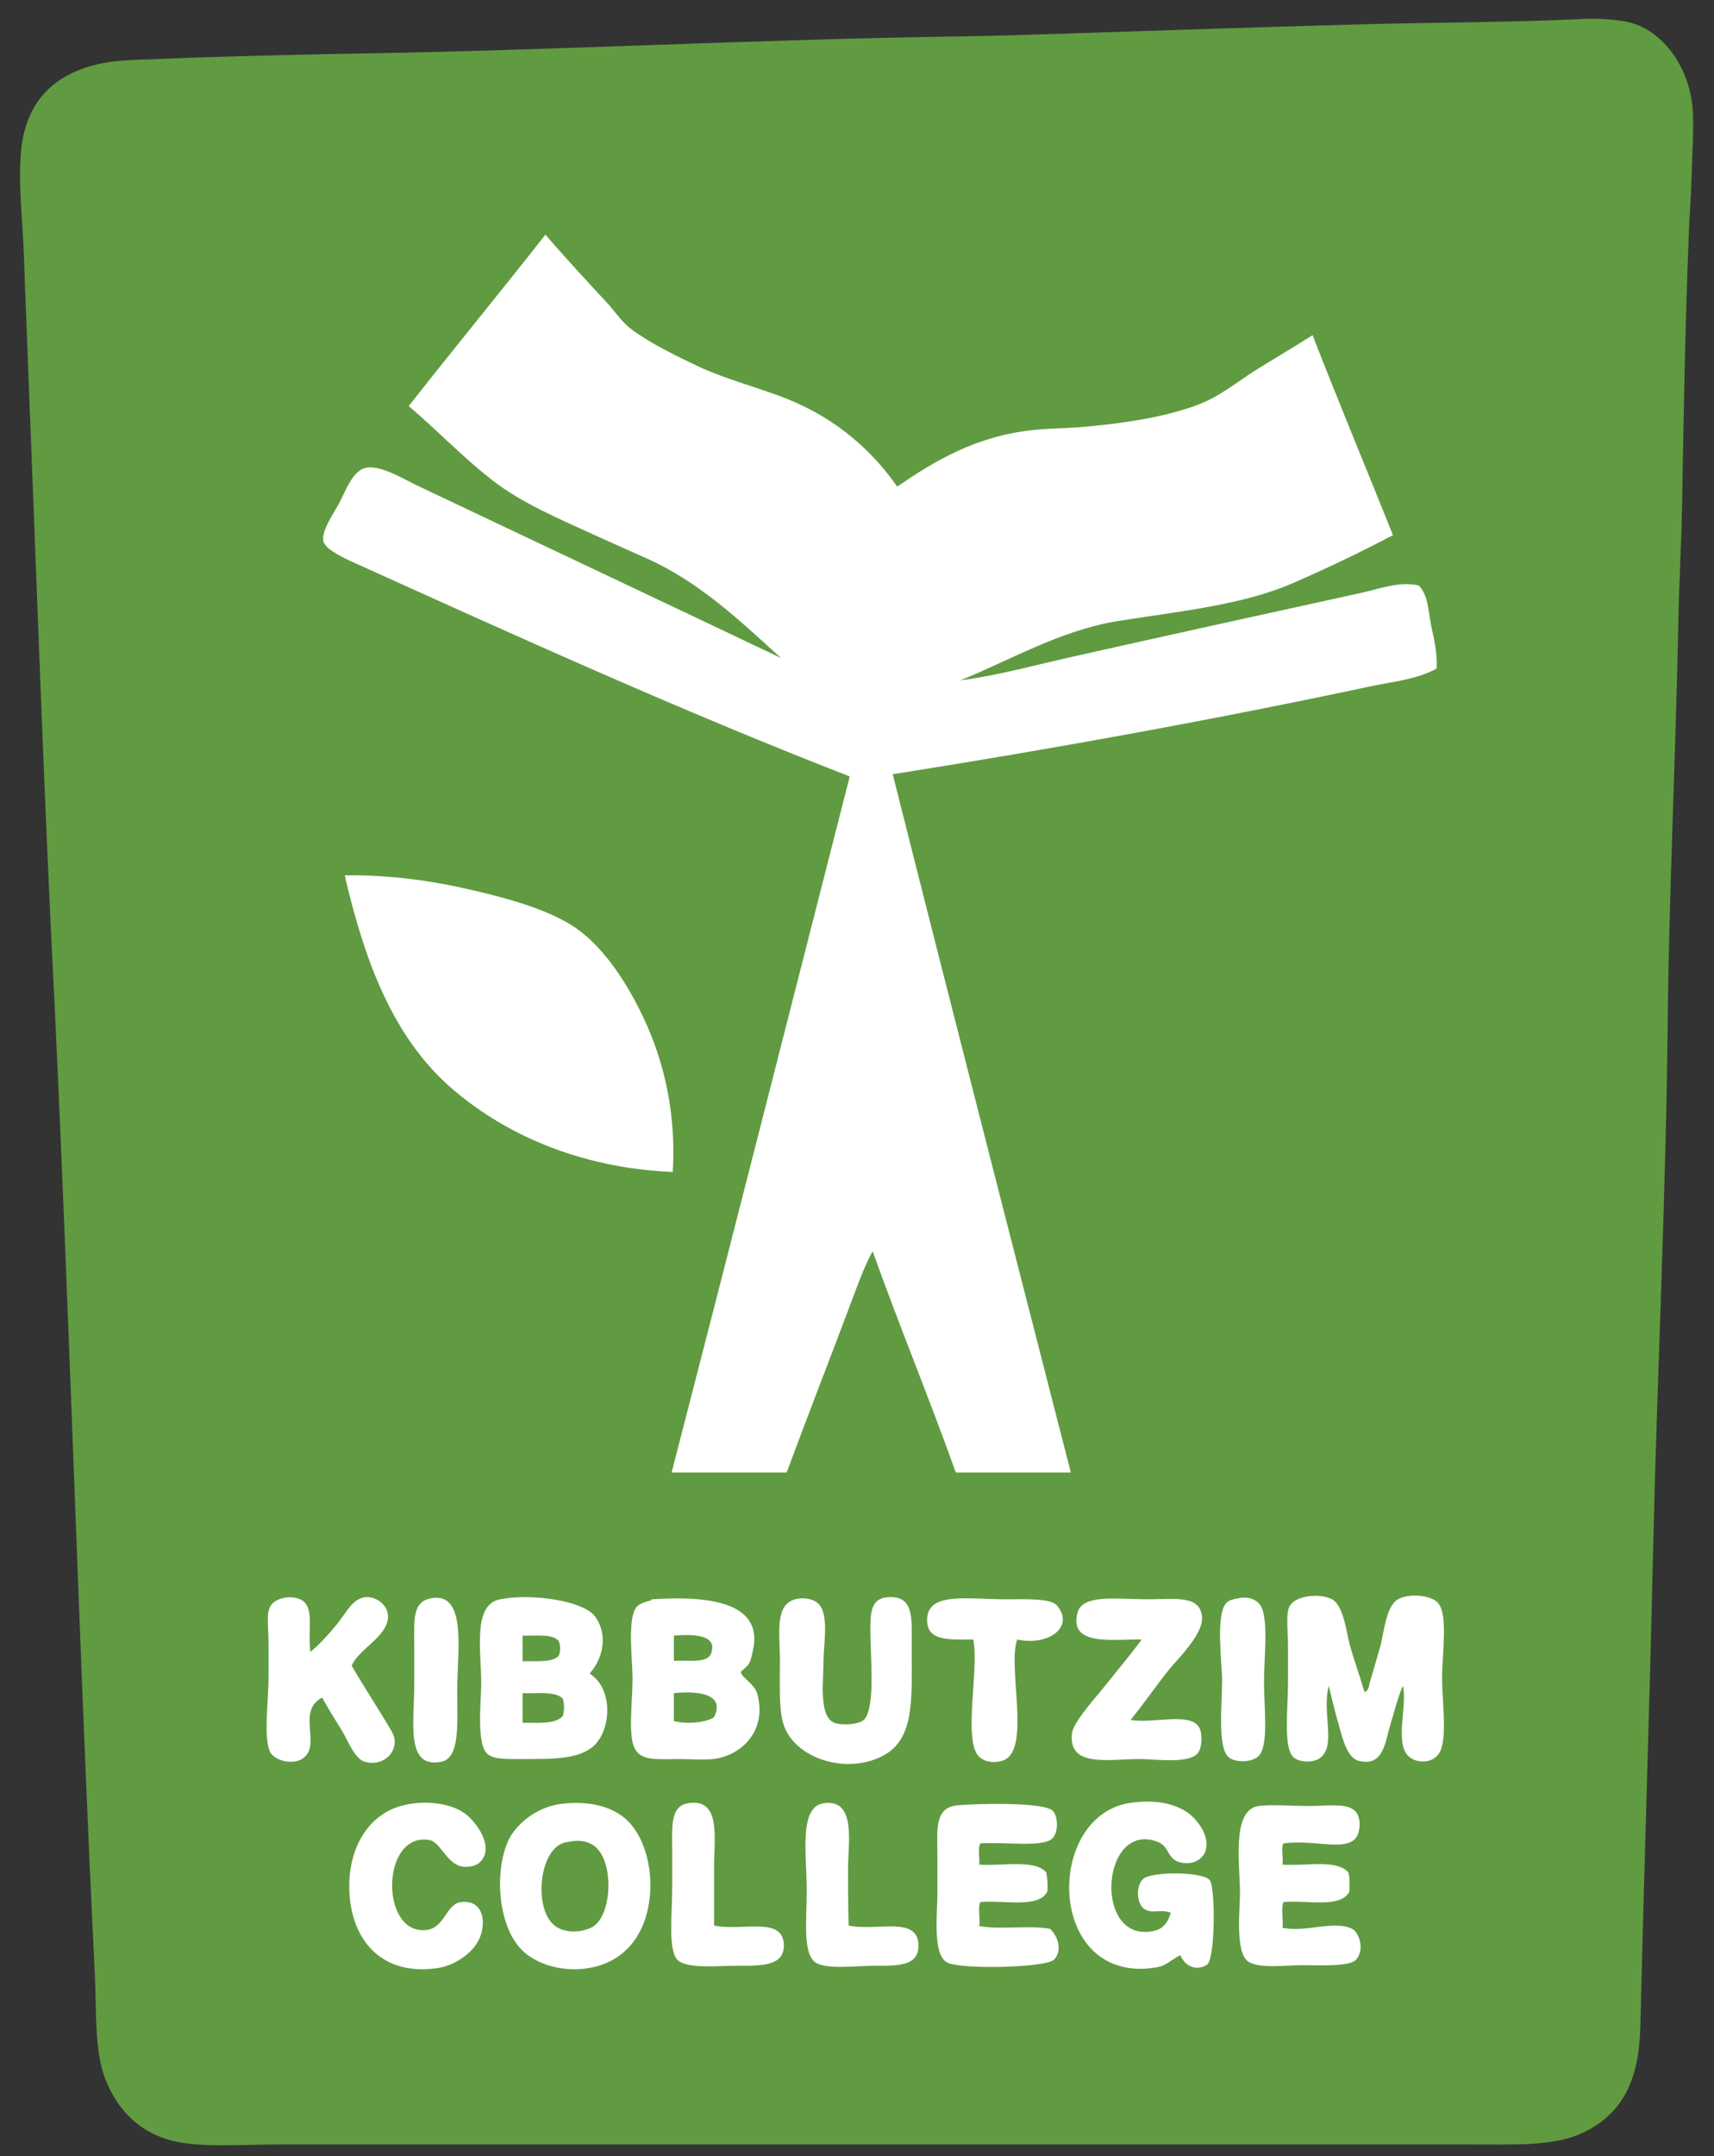 <svg height="354.588" viewBox="0 0 307 386" width="282.017" xmlns="http://www.w3.org/2000/svg"><rect x="0" y="0" width="307" height="386" fill="#333333" stroke="none"/><path d="m18.5 32.1h265.7v330.4h-265.7z" fill="#fff"/><g clip-rule="evenodd" fill="#609b41" fill-rule="evenodd"><path d="m283.7 3.4c1.1-.1 6.7-.1 9.4 1 5.3 2 9.6 8 10.1 15.4.2 3.5-.1 7.5-.2 11.5-.1 3.5-.4 7.4-.5 10.3-.7 17.9-.9 31.3-1.2 47.8-.1 7.6-.6 15.4-.7 22.8-.5 24.2-1.7 49.2-1.9 71.3-.3 30.5-1.9 63.3-2.6 93.6-.6 27.4-1.5 53.2-2.2 82.1-.1 4-.1 7.7-1 11-1.3 5.5-4.6 9.5-9.8 11.8-5.1 2.2-11.7 1.9-19.4 1.9-72.1 0-141.6 0-213.6 0-7.8 0-15.3.7-20.4-1-5.2-1.7-8.7-5.4-10.8-10.6-2-5.1-1.6-12-1.9-18.5-2.8-56.7-4.5-117-7.2-173.5-1.9-36.8-3.3-78.2-4.8-115.5-.2-5.9-.5-12.3-.7-18.7-.2-6.3-1.1-13.2-.5-19.4 1-9 6.3-13.7 14.6-15.4 2.6-.5 5.6-.6 9.1-.7 11.5-.5 25.2-.8 35.8-1 37.1-.6 72.8-2.6 109.9-3.1 6-.1 12-.3 18-.5 18.2-.6 36.3-1.2 54.7-1.7 12.5-.3 24.7-.3 37.8-.9zm-144.3 67.4c-4.7-1.7-9.4-3-13.9-5-4.2-2-8.6-4.1-12.2-6.7-1.8-1.3-2.9-3-4.3-4.6-3.8-4.1-7.8-8.4-11.3-12.5-8.1 10.3-16.4 20.4-24.5 30.7 5.1 4.3 9.5 9 14.9 13.2 5.2 4.1 11.9 6.9 18.2 9.8 3.3 1.5 6.5 2.9 9.6 4.3 9.6 4.3 16.9 11.4 24 17.8-20.6-9.8-43.5-20.6-64.8-30.7-2.4-1.1-7.1-4.1-9.8-3.3-2 .6-3.2 3.5-4.3 5.8-1.1 2.2-3.4 5.2-3.1 7.2.2 1.3 2.7 2.6 4.8 3.6 30.1 13.6 58.9 26.7 89.5 38.6-10.6 41.5-21.2 83.2-31.9 124.6h20.6c3.7-10 7.7-20.2 11.3-29.8 1.3-3.4 2.4-6.7 4.1-9.8 4.8 13.4 10.1 26.2 14.9 39.6h20.6c-10.7-41.7-21.4-83.3-31.9-125 29.2-4.6 58.2-9.9 85.9-15.8 3.9-.8 8-1.2 11.5-3.1.2-2.8-.5-5.5-1-7.9-.5-2.6-.5-5.3-2.2-7-3.6-.8-7.2.7-10.6 1.4-17.3 3.8-34.2 7.5-51.1 11.3-6.8 1.5-13.5 3.4-20.4 4.3 8.7-3.5 17.8-8.9 28.1-10.6 11.3-1.8 22.8-2.9 31.9-7 6.2-2.7 12-5.5 17.5-8.4-4.8-12-9.7-23.7-14.4-35.8-3.3 2.1-6.7 4.1-10.1 6.2-3.3 2.1-6.4 4.7-10.3 6.2-6.2 2.4-14.3 3.5-21.6 4.1-2.7.2-5.5.2-8.2.5-10.2 1.1-17.6 5.6-24.2 10.1-5.2-7.4-12.2-13-21.3-16.3zm-77.5 86.6c3.6 15.2 8.6 28.1 18.5 37 9.5 8.4 23.1 14.7 40.1 15.4.6-10.1-1.4-18.9-4.6-26.2-3.2-7.2-8.1-15-14.4-18.5-4.8-2.7-11.3-4.5-18-6-6.6-1.5-14-2.5-21.6-2.4-.4.1.1.3 0 .7zm-7.4 129.4c-1.4-1.4-5.3-1.1-6.2 1-.6 1.3-.2 4.1-.2 6.2v6.5c0 3.7-.9 10.2.2 13 .9 2 5.7 3 7 0 1.2-2.8-1.6-7.5 2.4-9.6 1.1 2 2.2 3.7 3.6 6 1 1.7 2.3 5.1 4.1 5.5 2.9.8 5.4-1.2 5.3-3.8 0-1-1-2.4-1.7-3.6-2-3.3-4.4-7-6-9.8 1.1-2.9 6.6-5.3 6.5-8.9-.1-2.1-2.1-3.4-3.8-3.4-2.5.1-3.6 2.7-5.3 4.8s-3.6 4.1-4.8 5c-.5-3.5.6-7.3-1.1-8.9zm19.7 7.7v7c0 6.9-1.6 15.1 4.8 13.9 3.4-.7 2.9-6.4 2.9-13s1.8-17.4-4.6-16.3c-3.5.6-3.1 3.9-3.1 8.4zm65.5 3.1c0 3.8-.2 7.9.5 10.6 1.6 6.5 11.6 9.9 18.5 5.8 5.2-3.2 4.6-10.3 4.6-19.7 0-4.5.4-8.4-3.8-8.4-3.7 0-3.6 3-3.6 6.2 0 4.6.9 13.1-1 15.6-.8 1.1-4.3 1.2-5.5.7-2.8-1.2-1.9-7.6-1.9-11 0-2.8.9-7.5-.5-9.8-.9-1.5-3.2-1.6-4.1-1.4-4.3.7-3.2 6.1-3.2 11.4zm79.9-10.6c-1.9 2.2-.7 10.8-.7 13.9 0 3.9-.9 12 1.2 13.7 1.1.9 4 1 5.3-.2 1.9-1.9 1-8.4 1-13.4 0-4.3.9-11.4-.7-13.7-.9-1.2-2.5-1.5-3.8-1.2-1.2.2-1.8.4-2.3.9zm22.1 7.2c-.5-1.8-1-6.7-3.1-7.9-2-1.1-6.7-.8-7.7 1.4-.6 1.4-.2 4.5-.2 6.7v7c0 4.4-.9 11.5 1 13.2 1 .9 3.4 1 4.6.2 3.2-2.1.4-8.1 1.7-13 .6 2.5 1.1 4.6 1.9 7.4.6 2.2 1.5 5.5 3.4 6 4.6 1.2 4.8-3.5 5.8-6.7.8-2.6 1.4-5.1 2.2-6.7.7 3.7-1.2 9.2.5 12 1.1 1.9 4.7 2.2 6 0 1.5-2.5.5-9.1.5-13.4s1.1-11.3-.7-13.4c-1.2-1.5-5.3-1.8-7.2-.7-2.1 1.2-2.5 5.7-3.1 8.2-.7 2.3-1.3 4.6-1.9 6.5-.2.6-.2 1.7-1 1.9-.9-3.1-1.8-5.4-2.7-8.7zm-135.1-4.8c-2.1-2.9-11.6-4.2-17-3.1-5 .9-3.4 9.2-3.4 15.1 0 2.8-.9 10.6 1 12.5 1.1 1.1 3.7 1 6 1 6 0 10.7.1 13.4-2.6 2.9-3 3.2-10.1-1-12.7 2.2-2.4 3.5-6.7 1-10.2zm7.2-1.4c-1.4 2.4-.5 9.3-.5 12.5 0 4.3-.9 10.4.5 12.7 1.2 2.1 4.3 1.7 7.7 1.7 2.1 0 4.5.2 6.2 0 5.3-.6 9.8-5.3 7.9-11.8-.5-1.7-2.9-2.9-2.9-3.8 0-.1 1.2-1 1.4-1.4.4-.7.6-1.6.7-2.2 2.3-9.3-8.8-10-18-9.4-.2 0-.2.2-.2.2-.7.2-2.3.5-2.8 1.5zm75.6-.5c-1.1-1.4-5.1-1.2-9.4-1.2-6.3 0-13.4-1.3-13.9 3.1-.5 4.5 3.8 4.1 8.2 4.1 1.2 4.8-2 18.5 1.2 21.1 1.1.9 2.8 1.1 4.3.5 4.9-2 .6-16.8 2.4-21.6 5.4 1.2 10.3-2.1 7.2-6zm19.9 11.5c1.4-1.8 6.3-6.4 6-9.6-.4-3.9-4.8-3.1-9.8-3.1-5.3 0-11.6-1-12.5 2.4-1.6 6.1 6.4 4.7 11.5 4.8-2.3 3.1-4.2 5.3-6.5 8.2-1.3 1.7-5.7 6.4-6 8.6-.7 6.2 6.6 4.6 12.2 4.6 2.7 0 8.6.9 10.3-1 .9-1 .9-3.9.2-4.8-1.8-2.6-8.1-.5-12.2-1.2 2.6-3.2 4.1-5.5 6.8-8.9zm-146.7 37.2c-.6 9.8 4.8 17.8 15.9 16.1 2.5-.4 5.2-2 6.7-4.1 2.1-2.9 1.9-8.2-2.6-7.7-2.7.3-2.9 4.6-6.2 5-8.4 1-8.2-17.6.5-16.1 2.2.4 3.2 4.8 6.5 4.8.9 0 1.8-.2 2.4-.7 3.1-2.6-.6-7.7-2.9-9.1-2.6-1.7-6.8-2-9.8-1.4-6.3 1.1-10 6.5-10.5 13.2zm28.8-7.4c-2.9 5.2-2.5 15.9 2.2 20.4 4.4 4.2 13.3 4.6 18.2.2 6.7-5.8 5.8-19.3 0-24-2.8-2.3-7.1-3.1-11.8-2.4-4 .7-7.1 3.3-8.6 5.8zm36.5 5.3c0-5 1.3-12.2-4.6-11.3-3.3.5-2.9 4.2-2.9 8.4v7c0 4.4-.8 11 1 12.7 1.7 1.6 7.2 1 10.8 1 4.1 0 8.2.1 8.2-3.6 0-5.4-7.5-2.5-12.5-3.6 0-4.3 0-6.7 0-10.6zm24 .2c0-4.3 1.5-12.3-4.3-11.5-4.6.6-3.1 9.2-3.1 15.6 0 5.5-.8 11.5 1.7 13 2.1 1.2 7.1.5 10.6.5 3.9 0 7.6.1 7.7-3.4.2-5.7-7.4-2.7-12.5-3.8-.1-4.3-.1-6.7-.1-10.4zm54 11.5c-10.1 1.2-8.5-19.8 1.4-16.1 2.4.9 1.6 3.4 4.6 3.8 2.4.3 3.8-1.1 4.1-2.4.6-2.8-1.7-5.4-3.1-6.5-2.7-1.9-6.2-2.4-10.1-1.9-15.9 1.9-15.5 32.8 4.3 29.5 1.8-.3 2.1-1 4.3-2.2 1 2.3 3.2 2.8 4.8 1.7 1.5-1.1 1.5-13.7.5-15.1-1.2-1.6-10.6-1.6-12-.2-1.2 1.2-1.2 4.2.2 5.3 1.4 1 2.8 0 4.8.7-.7 2.4-1.9 3.2-3.8 3.4zm-17.3-16.8c1-1.2.9-3.8 0-4.8-1.5-1.7-14.4-1.3-17.3-1-4 .5-3.4 4.6-3.4 8.9v7c0 3.5-.9 10.7 1.7 12.2 2.1 1.3 17.8 1 19.2-.5s.9-3.9-.7-5.5c-3.7-.7-9 .2-12.7-.5.2-1.4-.3-3.4.2-4.3 4.2-.4 10.5 1.2 12-1.9.1-1.3 0-2.4-.2-3.4-2-2.4-7.9-1.1-12-1.4.1-1.2-.3-3 .2-3.8 4.7-.3 11.5.8 13-1zm54 .3c1.2-1.1 1.2-4 .2-5-1.4-1.6-4.9-1-8.2-1-3.5 0-7-.3-9.1 0-5 .6-3.4 10.6-3.4 15.6 0 2.7-.9 10.5 1.4 12.2 1.9 1.4 6.7.7 9.8.7 3.2 0 8.5.3 9.6-1 1.6-1.8.5-4.9-.7-5.5-3.3-1.6-8.3.7-12.5-.2.2-1.4-.3-3.5.2-4.6 4.2-.4 10.3 1.2 11.8-1.9 0-1.2.1-2.5-.2-3.4-2-2.4-7.7-1.1-11.8-1.4.2-1.2-.3-3 .2-3.8 5.4-.7 10.5 1.3 12.7-.7z"/><path d="m93.6 292.8c2.4.1 5.4-.4 6.5 1 .3 1 .3 1.7 0 2.6-1.2 1.3-4 .9-6.5 1 0-1.6 0-3.1 0-4.6z"/><path d="m120.7 292.8c3.7-.3 7.8-.1 6.7 3.1-.6 1.9-3.8 1.3-6.7 1.4 0-1.5 0-3 0-4.5z"/><path d="m93.6 303.1c2.6.1 5.9-.4 7.2 1 .3.8.3 2.3 0 3.1-1.3 1.5-4.4 1.2-7.2 1.2 0-1.8 0-3.5 0-5.3z"/><path d="m120.7 303.1c4.1-.4 9.3 0 7.2 4.3-1.5 1-4.9 1.3-7.2.7 0-1.6 0-3.3 0-5z"/><path d="m101.5 329.8c1.9-.5 3.7-.3 5 .7 3.4 2.6 3.2 11.7 0 14.2-1.6 1.2-5.4 1.7-7.4-.2-3.5-3.2-2.5-13.3 1.9-14.6.2-.2.4-.1.5-.1z"/></g></svg>